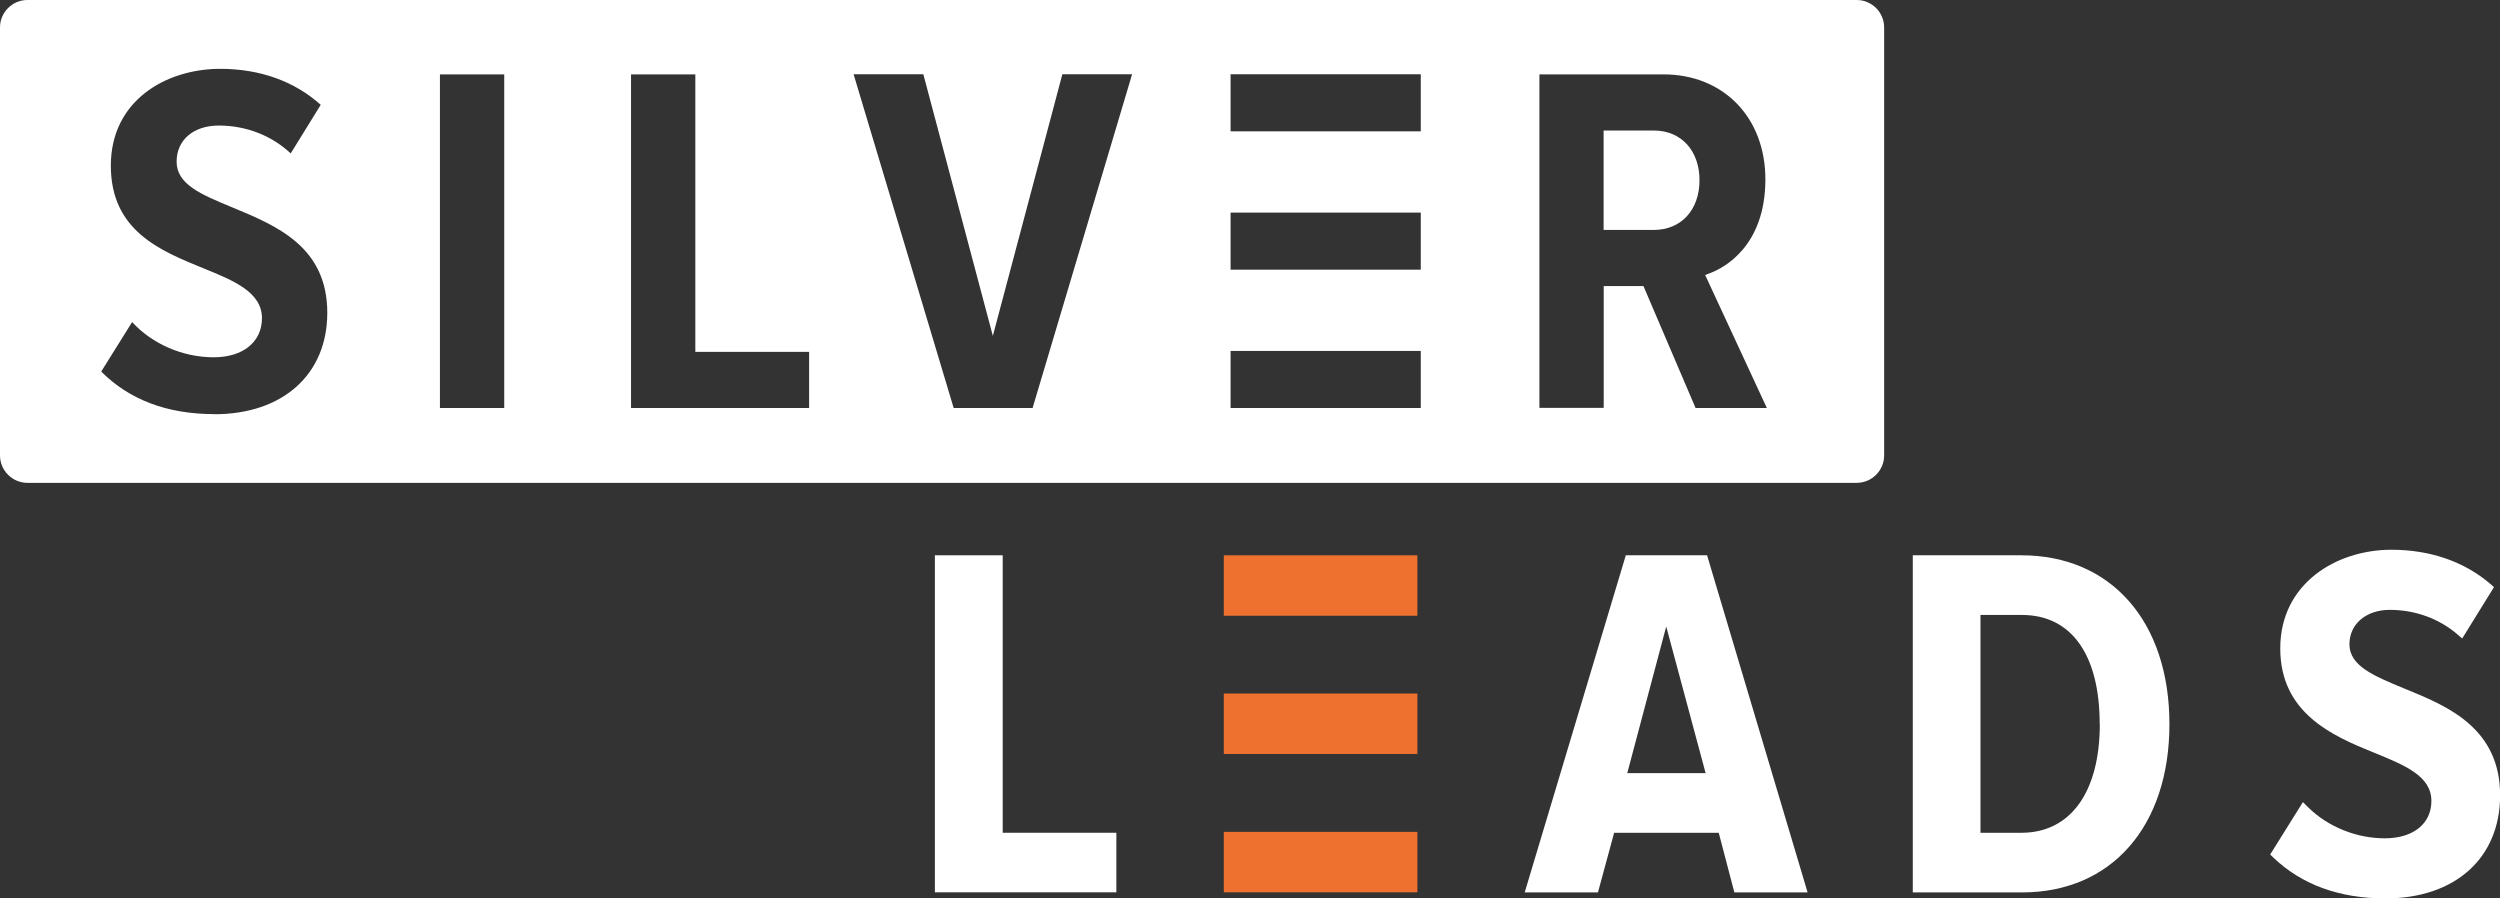 <?xml version="1.0" encoding="UTF-8"?><svg id="Calque_1" xmlns="http://www.w3.org/2000/svg" viewBox="0 0 220.83 79.36"><rect x="0" y="0" width="220.83" height="79.36" fill="#333333" stroke="none"/><polygon points="88.57 49.05 82.58 49.05 82.58 78.82 98.61 78.82 98.61 73.56 88.57 73.56 88.57 49.05" fill="#fff"/><path d="m143.61,49.05l-8.93,29.78h6.47l1.43-5.27h9.24l1.38,5.27h6.47l-8.88-29.78h-7.19Zm7.05,19.24h-6.92l3.44-12.95,3.48,12.95Z" fill="#fff"/><path d="m178.56,49.05h-9.6v29.78h9.64c7.92,0,13.03-5.84,13.03-14.87s-5.13-14.91-13.08-14.91Zm6.92,14.91c0,6.01-2.59,9.6-6.92,9.6h-3.62v-19.24h3.66c4.37,0,6.87,3.51,6.87,9.64Z" fill="#fff"/><path d="m212.79,60.99l-.46-.19c-2.68-1.11-4.8-1.99-4.8-3.89,0-1.79,1.47-3.04,3.57-3.04,2.21,0,4.33.76,5.95,2.15l.44.38,2.81-4.54-.32-.28c-2.31-1.98-5.33-3.02-8.74-3.02-4.88,0-9.82,2.99-9.82,8.71s4.59,7.72,8.27,9.21c2.72,1.11,5.08,2.06,5.08,4.27,0,2.01-1.61,3.3-4.11,3.3s-5.02-1-6.8-2.76l-.44-.44-2.89,4.63.29.28c2.5,2.39,5.83,3.6,9.89,3.6,6.16,0,10.13-3.57,10.13-9.11,0-5.92-4.65-7.85-8.04-9.26Z" fill="#fff"/><rect x="108.1" y="49.05" width="17.1" height="5.34" fill="#ee7130"/><rect x="108.1" y="73.48" width="17.1" height="5.34" fill="#ee7130"/><rect x="108.1" y="61.26" width="17.1" height="5.34" fill="#ee7130"/><path d="m146.09,11.53h-4.44v8.78h4.44c2.41,0,4.03-1.77,4.03-4.39s-1.62-4.39-4.03-4.39Z" fill="#fff"/><path d="m164.02,0H2.42C1.09,0,0,1.09,0,2.42v37.81c0,1.33,1.09,2.42,2.42,2.42h161.59c1.33,0,2.42-1.09,2.42-2.42V2.42c0-1.33-1.09-2.42-2.42-2.42ZM18.93,36.58c-4.14,0-7.5-1.26-9.99-3.76l2.73-4.37c1.8,1.95,4.48,3.11,7.21,3.11,2.59,0,4.26-1.36,4.26-3.45,0-2.31-2.51-3.33-5.17-4.41-3.83-1.56-8.18-3.32-8.18-9.07s4.87-8.55,9.67-8.55c3.5,0,6.56,1.1,8.87,3.18l-2.65,4.29c-1.7-1.59-3.95-2.46-6.36-2.46-2.23,0-3.72,1.28-3.72,3.19,0,2,2.16,2.9,4.9,4.03h0c3.94,1.63,8.41,3.48,8.41,9.32,0,5.44-3.92,8.96-9.98,8.96Zm25.61-.54h-5.68V6.57h5.68v29.48Zm26.93,0h-15.73V6.57h5.68v24.51h10.05v4.97Zm19.73,0h-6.96l-8.84-29.48h6.16l6.14,23.11,6.14-23.11h6.16l-8.79,29.48Zm34.3,0h-16.8v-5.04h16.8v5.04Zm0-12.22h-16.8v-5.04h16.8v5.04Zm0-12.22h-16.8v-5.04h16.8v5.04Zm24.27,24.43l-4.6-10.76h-3.51v10.76h-5.68V6.57h10.96c5.3,0,9,3.81,9,9.27,0,5.94-3.69,7.82-4.82,8.26l-.5.19,5.45,11.75h-6.32Z" fill="#fff"/></svg>